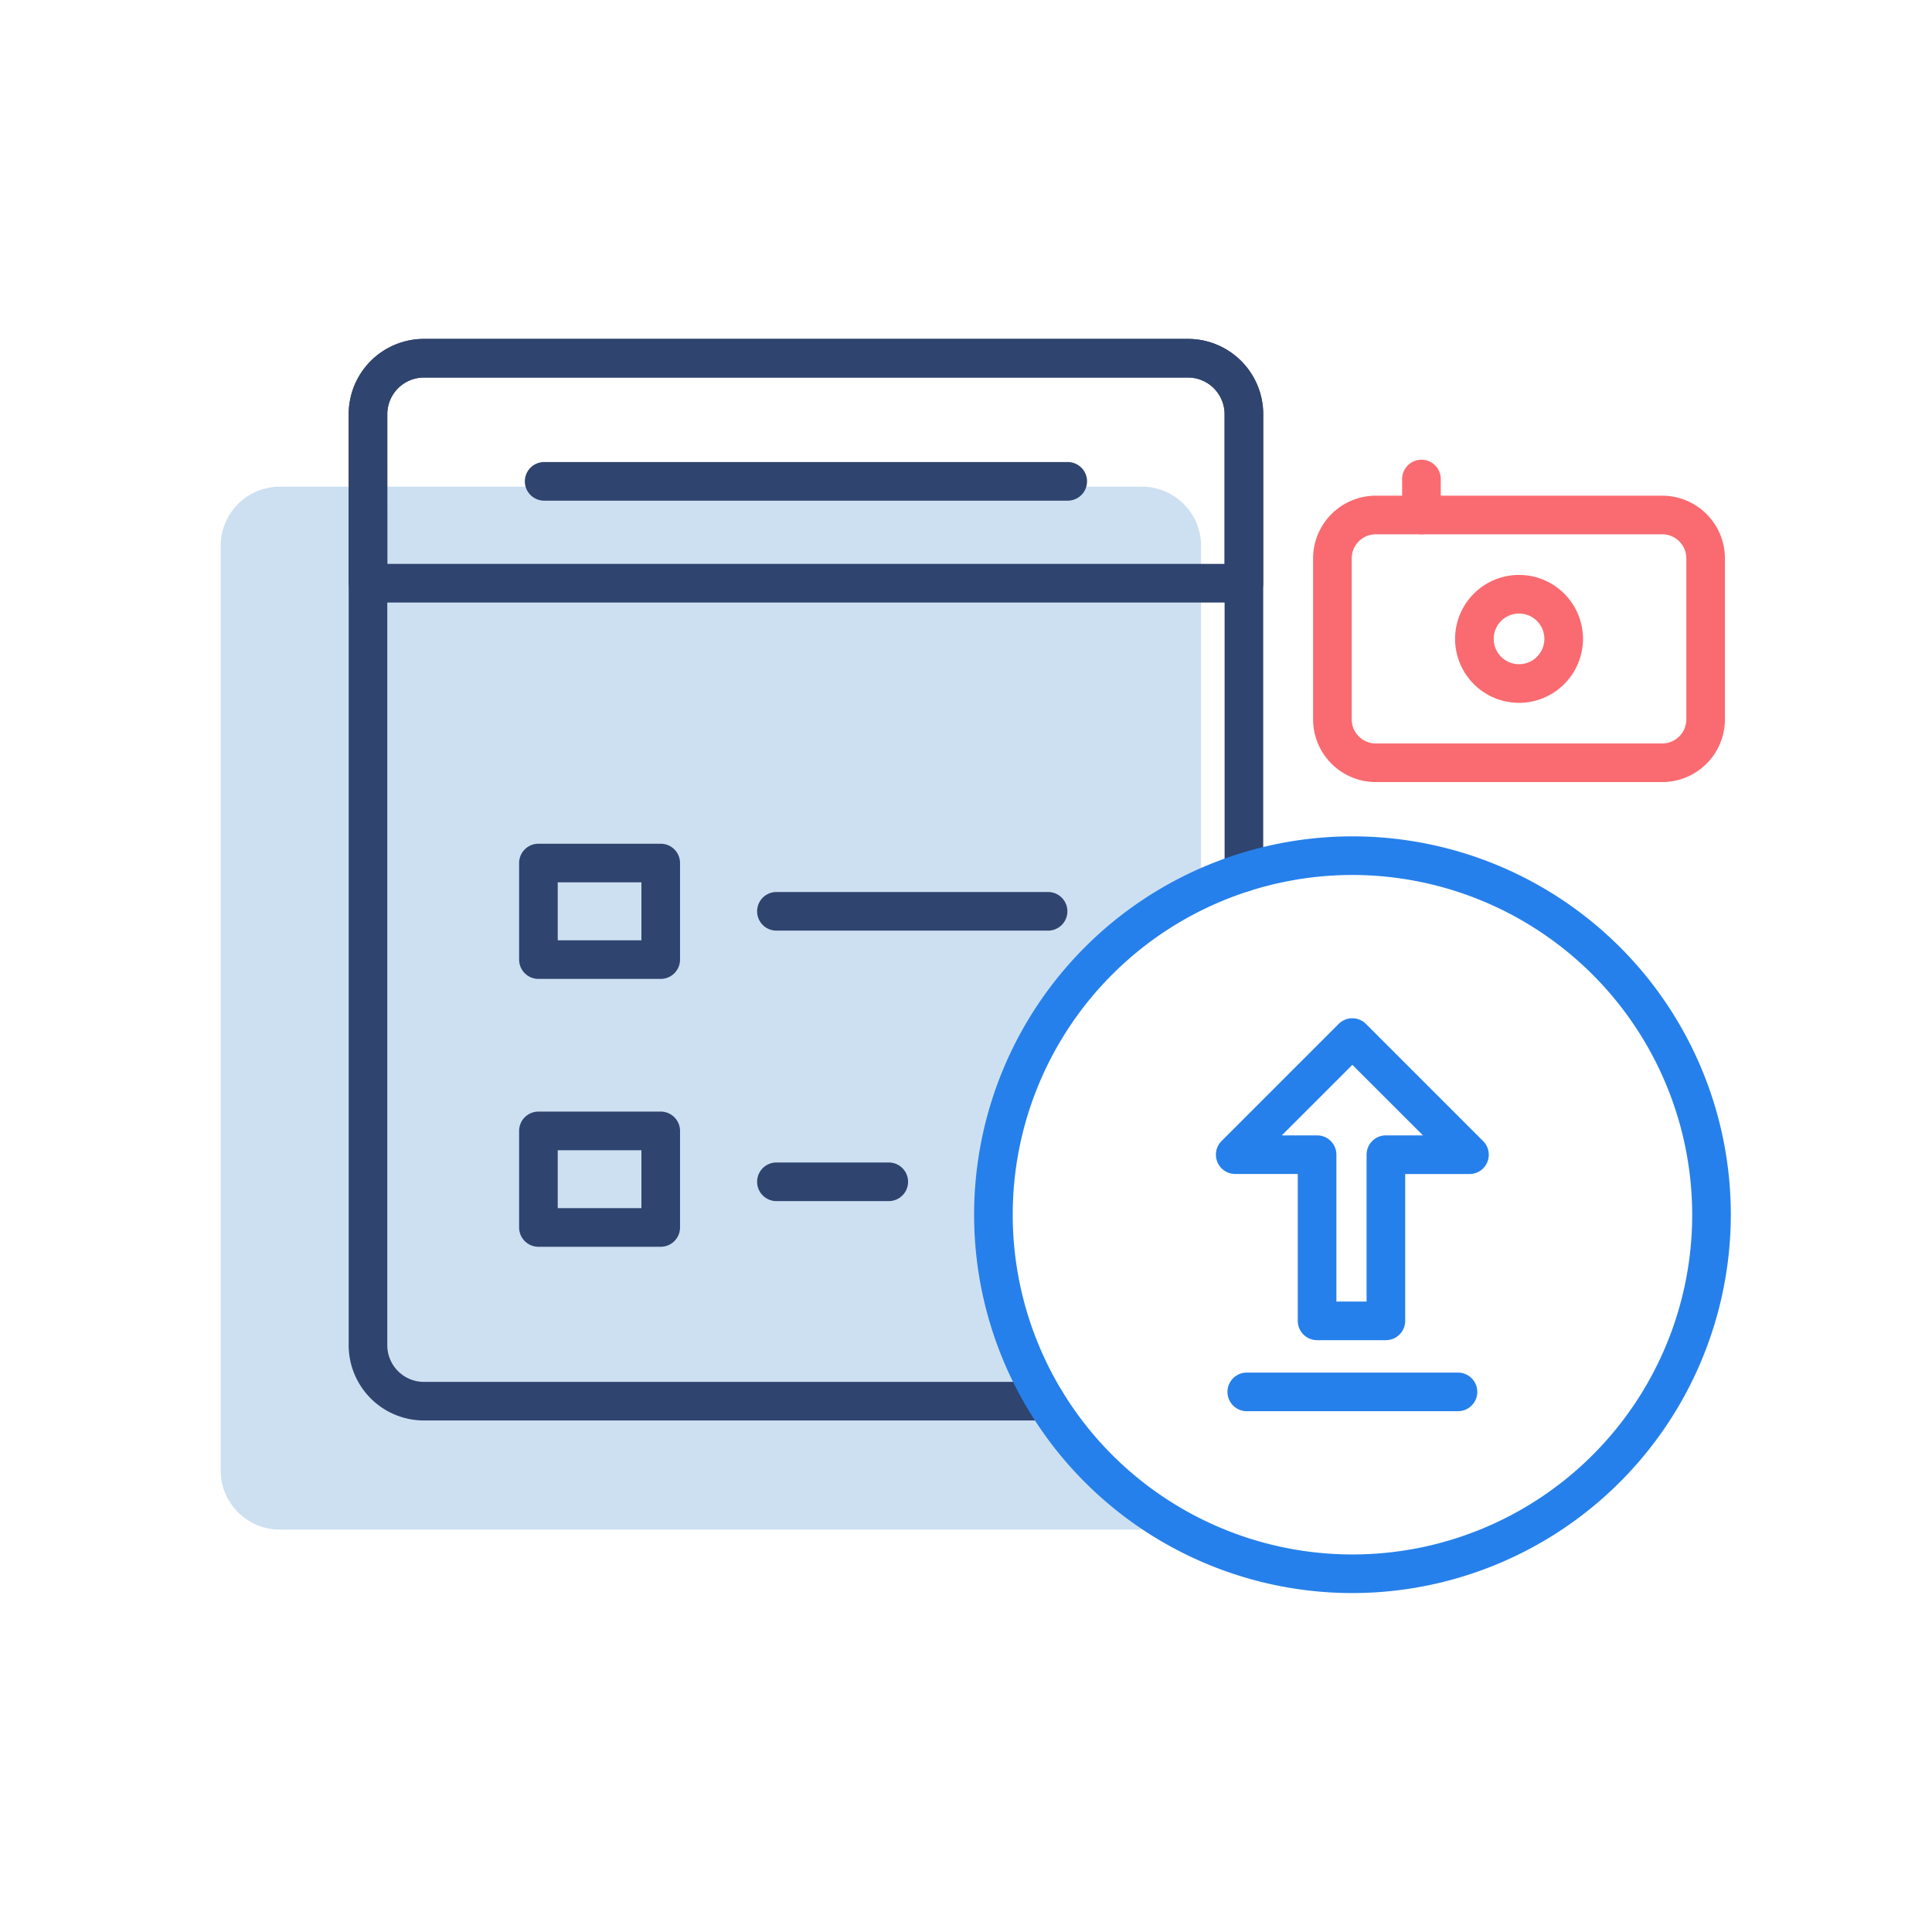 <svg xmlns="http://www.w3.org/2000/svg" width="100.058" height="100.058" viewBox="0 0 100.058 100.058">
  <g id="Group_3260" data-name="Group 3260" transform="translate(0.029 0.029)">
    <g id="Group_3239" data-name="Group 3239">
      <rect id="Rectangle_1488" data-name="Rectangle 1488" width="100.058" height="100.058" transform="translate(-0.029 -0.029)" fill="none"/>
    </g>
    <rect id="Rectangle_1489" data-name="Rectangle 1489" width="100" height="100" fill="none"/>
    <g id="Group_3259" data-name="Group 3259">
      <g id="Group_3241" data-name="Group 3241" opacity="0.3">
        <g id="Group_3240" data-name="Group 3240">
          <path id="Path_2007" data-name="Path 2007" d="M51.337,62.881A18.584,18.584,0,0,1,62.174,46V28.238a3.062,3.062,0,0,0-3.062-3.062H14.457A3.062,3.062,0,0,0,11.4,28.238V76.127a3.062,3.062,0,0,0,3.062,3.062H59.112a3.021,3.021,0,0,0,1.349-.327A18.568,18.568,0,0,1,51.337,62.881Z" fill="#5897d5"/>
        </g>
      </g>
      <g id="Group_3242" data-name="Group 3242">
        <path id="Path_2008" data-name="Path 2008" d="M54.116,73.537H21.929a3.9,3.9,0,0,1-3.9-3.9V21.423a3.9,3.9,0,0,1,3.9-3.9H61.493a3.9,3.9,0,0,1,3.9,3.9V45.151a1,1,0,0,1-2,0V21.423a1.9,1.9,0,0,0-1.9-1.9H21.929a1.9,1.9,0,0,0-1.9,1.9V69.639a1.9,1.9,0,0,0,1.9,1.9H54.116a1,1,0,0,1,0,2Z" fill="#2f446e"/>
      </g>
      <g id="Group_3243" data-name="Group 3243">
        <path id="Path_2009" data-name="Path 2009" d="M64.391,31.175H19.031a1,1,0,0,1-1-1V21.423a3.9,3.9,0,0,1,3.9-3.9H61.493a3.9,3.9,0,0,1,3.9,3.9v8.752A1,1,0,0,1,64.391,31.175Zm-44.36-2h43.36V21.423a1.9,1.9,0,0,0-1.9-1.9H21.929a1.9,1.9,0,0,0-1.9,1.9Z" fill="#2f446e"/>
      </g>
      <g id="Group_3245" data-name="Group 3245">
        <g id="Group_3244" data-name="Group 3244">
          <path id="Path_2010" data-name="Path 2010" d="M54.251,48.168H40.182a1,1,0,0,1,0-2H54.251a1,1,0,0,1,0,2Z" fill="#2f446e"/>
        </g>
      </g>
      <g id="Group_3247" data-name="Group 3247">
        <g id="Group_3246" data-name="Group 3246">
          <path id="Path_2011" data-name="Path 2011" d="M55.269,25.9H28.153a1,1,0,1,1,0-2H55.269a1,1,0,0,1,0,2Z" fill="#2f446e"/>
        </g>
      </g>
      <g id="Group_3249" data-name="Group 3249">
        <g id="Group_3248" data-name="Group 3248">
          <path id="Path_2012" data-name="Path 2012" d="M46,62.176H40.182a1,1,0,0,1,0-2H46a1,1,0,0,1,0,2Z" fill="#2f446e"/>
        </g>
      </g>
      <g id="Group_3250" data-name="Group 3250">
        <path id="Path_2013" data-name="Path 2013" d="M70.01,82.476a19.595,19.595,0,1,1,19.6-19.595A19.619,19.619,0,0,1,70.01,82.476Zm0-37.19a17.595,17.595,0,1,0,17.6,17.6A17.616,17.616,0,0,0,70.01,45.286Z" fill="#2680eb"/>
      </g>
      <g id="Group_3251" data-name="Group 3251">
        <path id="Path_2014" data-name="Path 2014" d="M34.19,50.668H27.856a1,1,0,0,1-1-1v-5a1,1,0,0,1,1-1H34.19a1,1,0,0,1,1,1v5A1,1,0,0,1,34.19,50.668Zm-5.334-2H33.19v-3H28.856Z" fill="#2f446e"/>
      </g>
      <g id="Group_3252" data-name="Group 3252">
        <path id="Path_2015" data-name="Path 2015" d="M34.19,64.541H27.856a1,1,0,0,1-1-1v-5a1,1,0,0,1,1-1H34.19a1,1,0,0,1,1,1v5A1,1,0,0,1,34.19,64.541Zm-5.334-2H33.19v-3H28.856Z" fill="#2f446e"/>
      </g>
      <g id="Group_3253" data-name="Group 3253">
        <path id="Path_2016" data-name="Path 2016" d="M86.057,40.475H71.224a3.252,3.252,0,0,1-3.248-3.248V28.889a3.251,3.251,0,0,1,3.248-3.247H86.057a3.251,3.251,0,0,1,3.248,3.247v8.338A3.252,3.252,0,0,1,86.057,40.475ZM71.224,27.642a1.249,1.249,0,0,0-1.248,1.247v8.338a1.25,1.25,0,0,0,1.248,1.248H86.057a1.249,1.249,0,0,0,1.248-1.248V28.889a1.248,1.248,0,0,0-1.248-1.247Z" fill="#f96b70"/>
      </g>
      <g id="Group_3254" data-name="Group 3254">
        <path id="Path_2017" data-name="Path 2017" d="M73.588,27.642a1,1,0,0,1-1-1V24.779a1,1,0,0,1,2,0v1.863A1,1,0,0,1,73.588,27.642Z" fill="#f96b70"/>
      </g>
      <g id="Group_3255" data-name="Group 3255">
        <path id="Path_2018" data-name="Path 2018" d="M78.641,36.371a3.312,3.312,0,1,1,3.313-3.313A3.316,3.316,0,0,1,78.641,36.371Zm0-4.625a1.312,1.312,0,1,0,1.313,1.312A1.313,1.313,0,0,0,78.641,31.746Z" fill="#f96b70"/>
      </g>
      <g id="Group_3258" data-name="Group 3258">
        <g id="Group_5" data-name="Group 5">
          <g id="Group_3256" data-name="Group 3256">
            <path id="Path_2019" data-name="Path 2019" d="M71.746,69.378H68.183a1,1,0,0,1-1-1V60.772H63.942a1,1,0,0,1-.707-1.707L69.3,53a1,1,0,0,1,1.414,0l6.068,6.068a1,1,0,0,1-.707,1.707H72.746v7.606A1,1,0,0,1,71.746,69.378Zm-2.563-2h1.563V59.772a1,1,0,0,1,1-1h1.918L70.01,55.119l-3.654,3.653h1.827a1,1,0,0,1,1,1Z" fill="#2680eb"/>
          </g>
        </g>
        <g id="Group_3257" data-name="Group 3257">
          <path id="Path_2020" data-name="Path 2020" d="M75.479,73.057H64.541a1,1,0,0,1,0-2H75.479a1,1,0,0,1,0,2Z" fill="#2680eb"/>
        </g>
      </g>
    </g>
  </g>
</svg>
